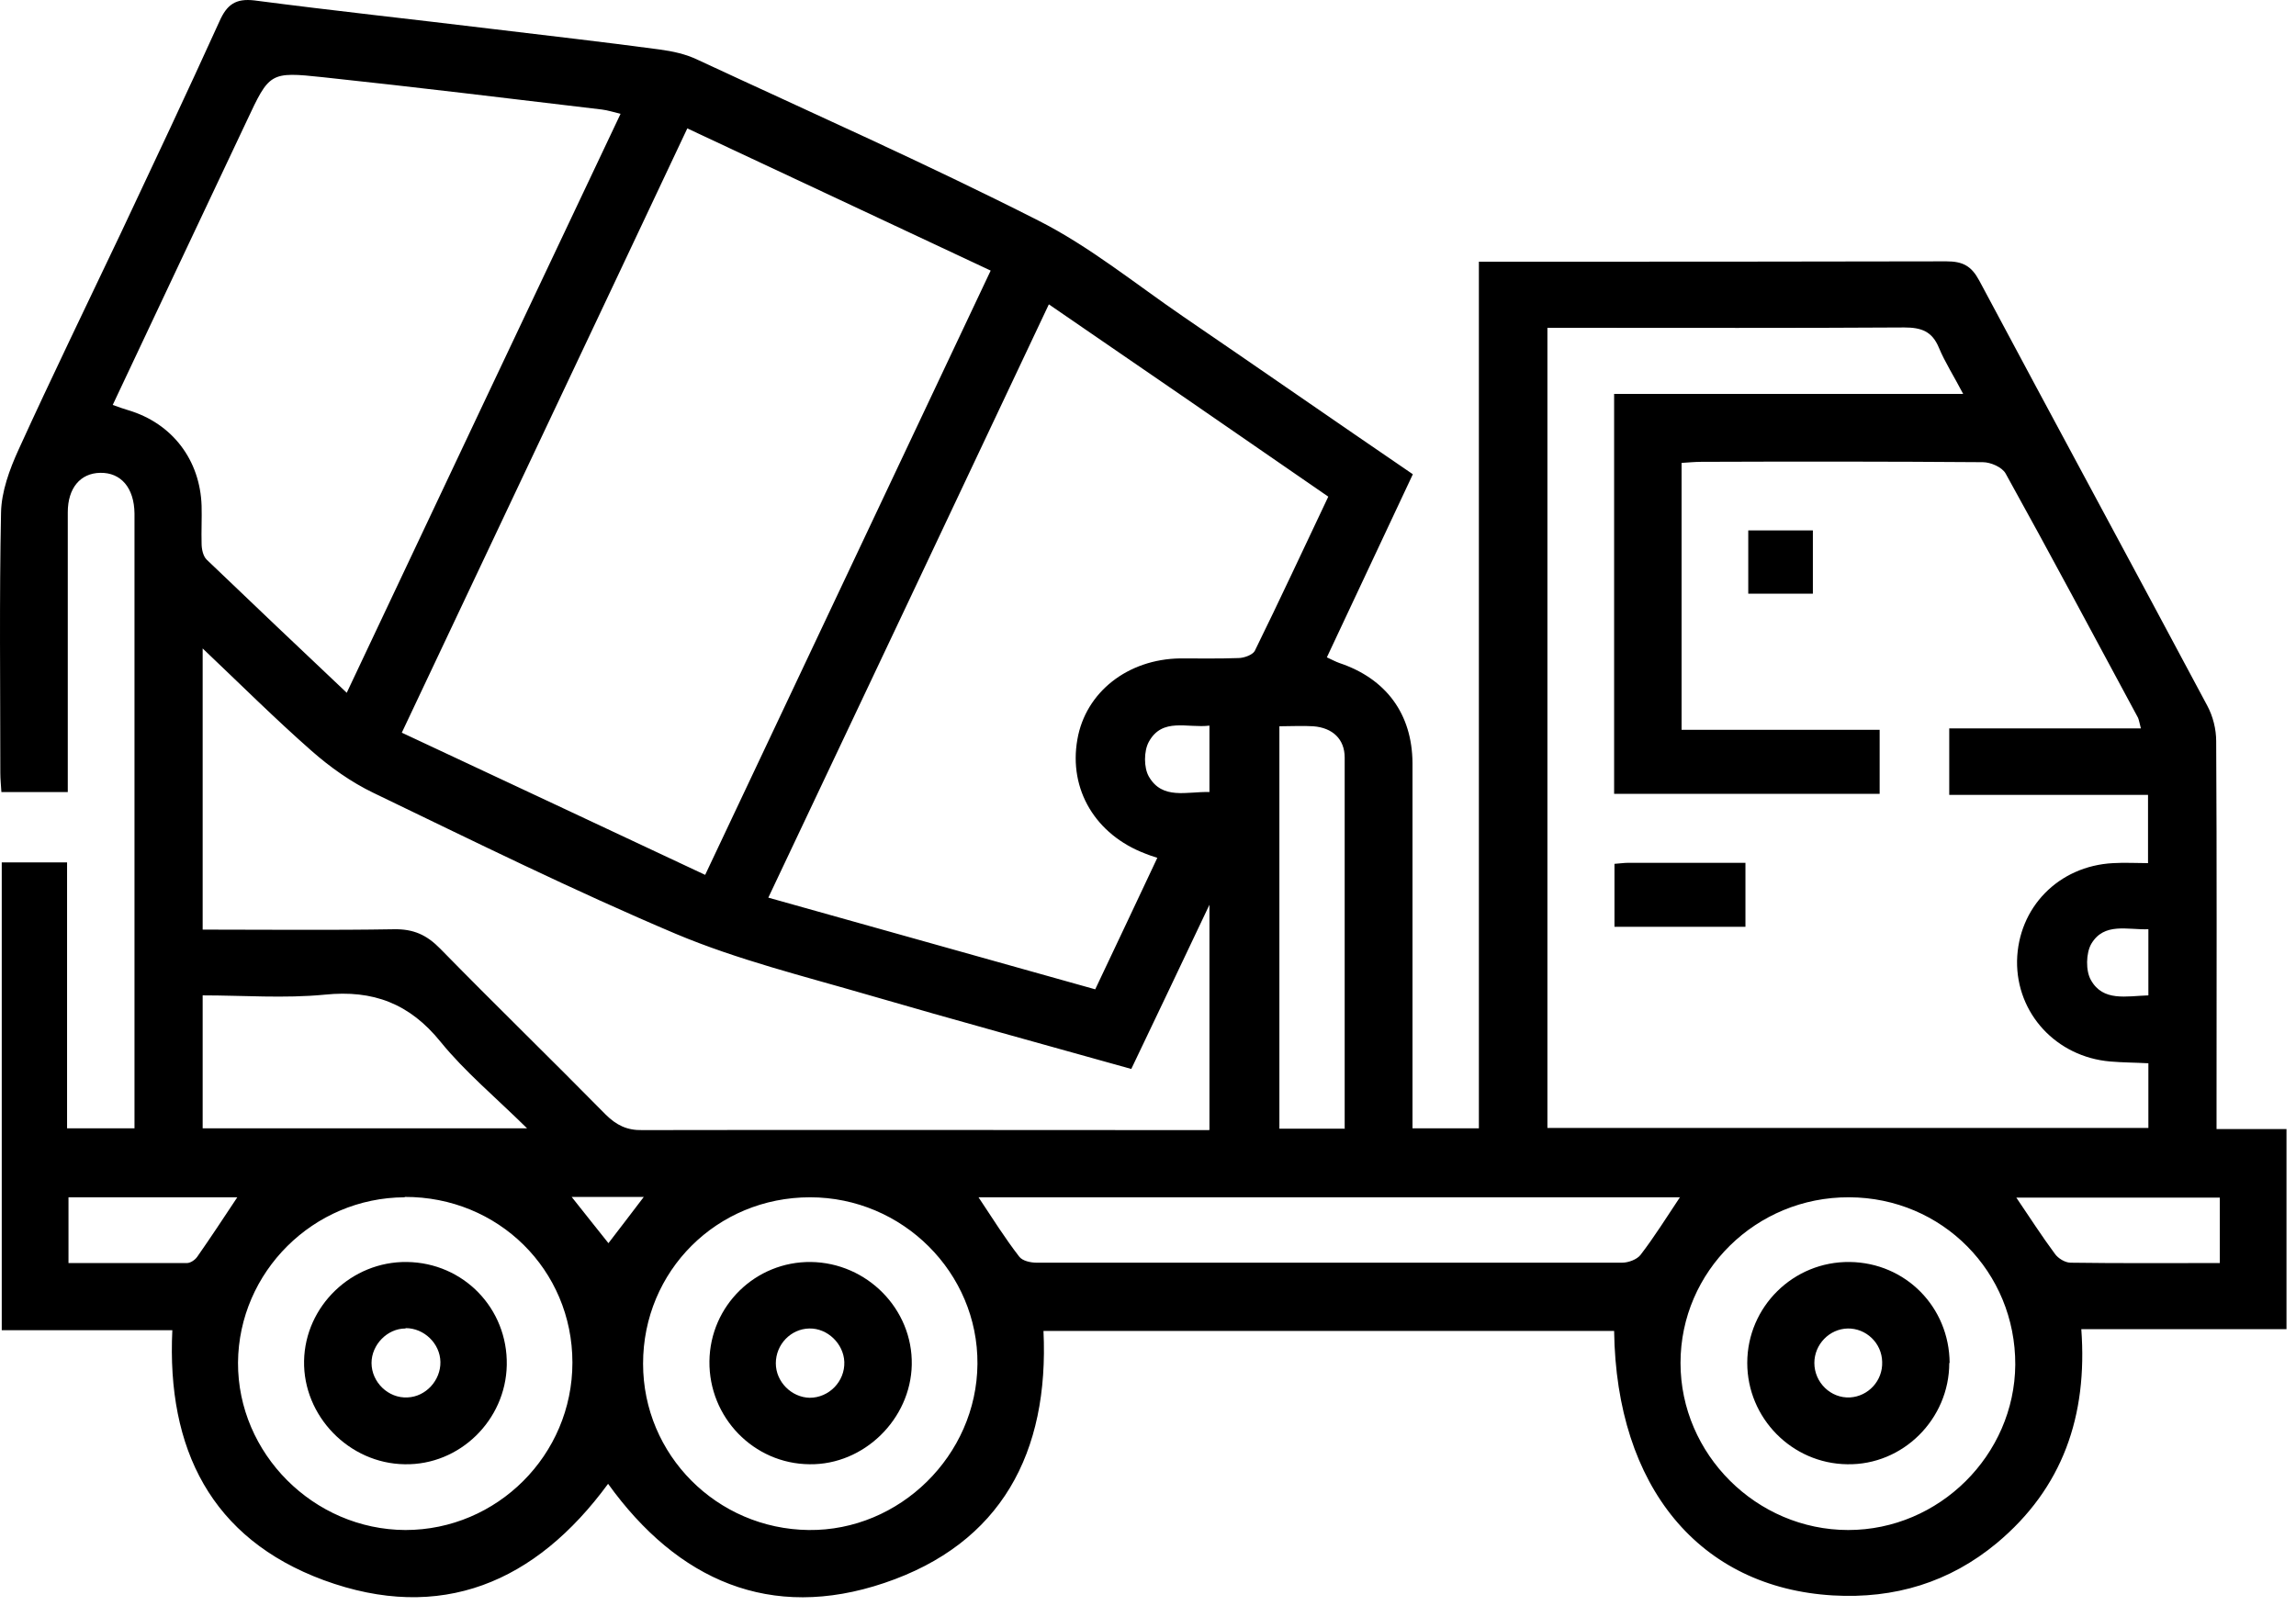 <svg width="71" height="50" viewBox="0 0 71 50" fill="none" xmlns="http://www.w3.org/2000/svg">
<path d="M49.925 28.665V26.718C50.091 26.707 50.223 26.686 50.355 26.686C51.547 26.686 52.739 26.686 53.975 26.686V28.665H49.914H49.925Z" fill="black"/>
<path d="M56.06 16.405V18.362H54.062V16.405H56.06Z" fill="black"/>
<path d="M60.278 42.155C60.278 43.892 58.843 45.321 57.121 45.288C55.411 45.266 54.031 43.859 54.031 42.155C54.031 40.418 55.455 39.011 57.199 39.032C58.931 39.054 60.278 40.429 60.289 42.155H60.278ZM57.143 41.089C56.569 41.099 56.106 41.583 56.106 42.155C56.106 42.76 56.614 43.254 57.21 43.221C57.772 43.188 58.225 42.705 58.203 42.122C58.192 41.539 57.706 41.078 57.132 41.089H57.143Z" fill="black"/>
<path d="M15.671 42.221C15.638 43.925 14.215 45.321 12.515 45.288C10.793 45.266 9.37 43.793 9.403 42.089C9.436 40.396 10.871 39.011 12.581 39.032C14.336 39.054 15.704 40.473 15.671 42.221ZM12.537 41.089C11.974 41.089 11.489 41.594 11.489 42.155C11.489 42.749 12.007 43.254 12.603 43.221C13.166 43.199 13.63 42.694 13.619 42.122C13.608 41.55 13.111 41.078 12.548 41.078L12.537 41.089Z" fill="black"/>
<path d="M25.072 39.032C26.816 39.054 28.228 40.495 28.195 42.21C28.162 43.892 26.716 45.31 25.039 45.288C23.306 45.277 21.916 43.837 21.938 42.1C21.96 40.385 23.361 39.011 25.083 39.032H25.072ZM25.028 41.089C24.454 41.099 23.991 41.583 23.991 42.166C23.991 42.738 24.476 43.221 25.039 43.232C25.635 43.232 26.131 42.727 26.109 42.122C26.087 41.561 25.591 41.078 25.028 41.089Z" fill="black"/>
<path d="M45.721 8.094H46.516C51.073 8.094 55.631 8.094 60.189 8.083C60.697 8.083 60.962 8.226 61.204 8.676C63.544 13.063 65.917 17.439 68.256 21.826C68.433 22.156 68.532 22.552 68.532 22.925C68.554 26.642 68.543 30.358 68.543 34.074C68.543 34.327 68.543 34.58 68.543 34.92H70.706V41.11H64.361C64.559 43.793 63.787 46.025 61.745 47.729C60.288 48.938 58.589 49.455 56.68 49.345C52.563 49.103 49.981 46.003 49.914 41.165H32.268C32.445 44.925 30.966 47.74 27.346 48.96C23.826 50.148 20.956 48.883 18.804 45.893C16.564 48.949 13.628 50.203 10.008 48.872C6.532 47.586 5.153 44.815 5.329 41.143H0.054V26.674H2.074V34.898H4.159C4.159 34.623 4.159 34.404 4.159 34.184C4.159 28.148 4.159 22.123 4.159 16.087C4.159 16.021 4.159 15.944 4.159 15.878C4.148 15.086 3.74 14.613 3.1 14.624C2.482 14.635 2.096 15.097 2.096 15.845C2.096 17.791 2.096 19.748 2.096 21.694C2.096 22.607 2.096 23.519 2.096 24.497H0.043C0.032 24.3 0.01 24.102 0.01 23.904C0.01 21.221 -0.023 18.538 0.032 15.856C0.043 15.207 0.297 14.514 0.573 13.91C1.599 11.656 2.681 9.435 3.74 7.203C4.766 5.026 5.793 2.849 6.786 0.661C7.018 0.134 7.294 -0.053 7.867 0.013C10.306 0.332 12.756 0.595 15.195 0.892C16.928 1.101 18.672 1.299 20.393 1.53C20.802 1.585 21.21 1.673 21.574 1.849C25.095 3.487 28.637 5.059 32.102 6.818C33.692 7.621 35.104 8.775 36.583 9.787C38.934 11.392 41.273 13.019 43.69 14.668C42.807 16.549 41.925 18.428 41.031 20.331C41.174 20.397 41.295 20.462 41.417 20.506C42.862 20.99 43.668 22.079 43.679 23.596C43.679 27.103 43.679 30.61 43.679 34.129C43.679 34.371 43.679 34.623 43.679 34.898H45.732V8.094H45.721ZM47.851 10.139V34.887H66.435V32.886C66.027 32.864 65.641 32.864 65.254 32.831C63.588 32.688 62.352 31.347 62.374 29.72C62.407 28.071 63.654 26.784 65.343 26.696C65.696 26.674 66.06 26.696 66.424 26.696V24.585H60.277V22.529H66.204C66.159 22.365 66.148 22.277 66.115 22.2C64.758 19.682 63.411 17.153 62.021 14.646C61.911 14.448 61.557 14.295 61.315 14.295C58.412 14.273 55.51 14.273 52.607 14.284C52.409 14.284 52.199 14.306 52 14.317V22.573H58.125V24.552H49.914V12.184H60.708C60.421 11.634 60.145 11.205 59.957 10.754C59.748 10.249 59.416 10.128 58.887 10.128C55.455 10.15 52.022 10.139 48.601 10.139C48.358 10.139 48.105 10.139 47.84 10.139H47.851ZM21.806 27.059C24.764 20.792 27.688 14.602 30.635 8.369C27.456 6.873 24.366 5.433 21.254 3.971C18.297 10.249 15.361 16.439 12.425 22.661C15.571 24.135 18.65 25.575 21.806 27.059ZM23.759 27.763C27.169 28.719 30.491 29.654 33.868 30.599C34.519 29.225 35.148 27.895 35.788 26.532C35.623 26.477 35.513 26.444 35.413 26.4C33.879 25.817 33.041 24.421 33.316 22.87C33.57 21.408 34.873 20.386 36.495 20.364C37.091 20.364 37.687 20.375 38.294 20.353C38.47 20.353 38.735 20.254 38.801 20.133C39.574 18.561 40.313 16.966 41.075 15.361C38.183 13.36 35.336 11.403 32.434 9.413C29.531 15.559 26.673 21.617 23.759 27.763ZM10.726 21.419C13.562 15.416 16.365 9.479 19.19 3.52C18.959 3.465 18.793 3.41 18.616 3.388C15.747 3.047 12.867 2.695 9.986 2.388C8.342 2.212 8.331 2.245 7.625 3.751C6.245 6.664 4.877 9.578 3.486 12.524C3.674 12.591 3.817 12.645 3.972 12.689C5.329 13.096 6.19 14.229 6.234 15.647C6.245 16.032 6.223 16.427 6.234 16.812C6.234 16.977 6.278 17.197 6.389 17.307C7.812 18.67 9.236 20.023 10.726 21.43V21.419ZM37.4 34.942V27.983C36.55 29.775 35.778 31.402 34.983 33.062C32.246 32.293 29.542 31.556 26.86 30.775C24.863 30.193 22.81 29.687 20.901 28.884C17.734 27.543 14.644 26.015 11.542 24.52C10.858 24.19 10.207 23.728 9.633 23.222C8.508 22.233 7.437 21.166 6.267 20.056V28.752C8.276 28.752 10.229 28.774 12.182 28.741C12.79 28.73 13.198 28.917 13.617 29.346C15.306 31.072 17.038 32.754 18.727 34.47C19.058 34.799 19.389 34.964 19.864 34.953C25.459 34.942 31.054 34.953 36.649 34.953C36.881 34.953 37.102 34.953 37.389 34.953L37.4 34.942ZM57.176 37.031C54.307 37.02 51.967 39.318 51.967 42.155C51.967 44.98 54.318 47.322 57.154 47.322C59.968 47.322 62.297 45.002 62.319 42.21C62.33 39.34 60.057 37.042 57.187 37.031H57.176ZM12.514 37.031C9.688 37.042 7.382 39.34 7.36 42.144C7.349 44.958 9.699 47.311 12.536 47.322C15.372 47.322 17.701 45.002 17.701 42.144C17.701 39.274 15.405 37.009 12.514 37.02V37.031ZM25.05 37.031C22.17 37.031 19.886 39.307 19.886 42.177C19.886 45.002 22.17 47.289 25.006 47.322C27.82 47.355 30.204 45.013 30.226 42.188C30.248 39.362 27.909 37.031 25.05 37.031ZM51.945 37.031H30.259C30.69 37.68 31.076 38.296 31.518 38.867C31.617 38.999 31.871 39.054 32.058 39.054C38.095 39.054 44.121 39.054 50.157 39.054C50.356 39.054 50.621 38.955 50.731 38.812C51.162 38.252 51.537 37.647 51.956 37.02L51.945 37.031ZM16.299 34.898C15.306 33.92 14.379 33.15 13.628 32.227C12.668 31.039 11.542 30.61 10.042 30.764C8.794 30.885 7.525 30.786 6.267 30.786V34.898H16.299ZM41.582 34.898C41.582 31.039 41.582 27.235 41.582 23.431C41.582 22.859 41.207 22.508 40.611 22.463C40.269 22.442 39.938 22.463 39.563 22.463V34.909H41.593L41.582 34.898ZM68.643 39.065V37.042H62.352C62.771 37.658 63.136 38.23 63.544 38.779C63.643 38.922 63.864 39.054 64.029 39.054C65.541 39.076 67.053 39.065 68.643 39.065ZM2.118 37.02V39.065C3.365 39.065 4.568 39.065 5.782 39.065C5.892 39.065 6.035 38.966 6.102 38.867C6.51 38.285 6.907 37.68 7.338 37.031H2.118V37.02ZM37.411 22.442C36.715 22.529 35.943 22.178 35.524 22.947C35.369 23.233 35.369 23.739 35.524 24.014C35.943 24.75 36.705 24.476 37.4 24.497V22.43L37.411 22.442ZM66.435 30.786V28.741C65.784 28.763 65.067 28.521 64.67 29.192C64.504 29.478 64.493 30.028 64.659 30.314C65.034 30.984 65.751 30.808 66.435 30.786ZM17.678 37.02C18.109 37.559 18.451 37.999 18.815 38.45C19.19 37.966 19.521 37.526 19.908 37.02H17.678Z" fill="black"/>
</svg>
